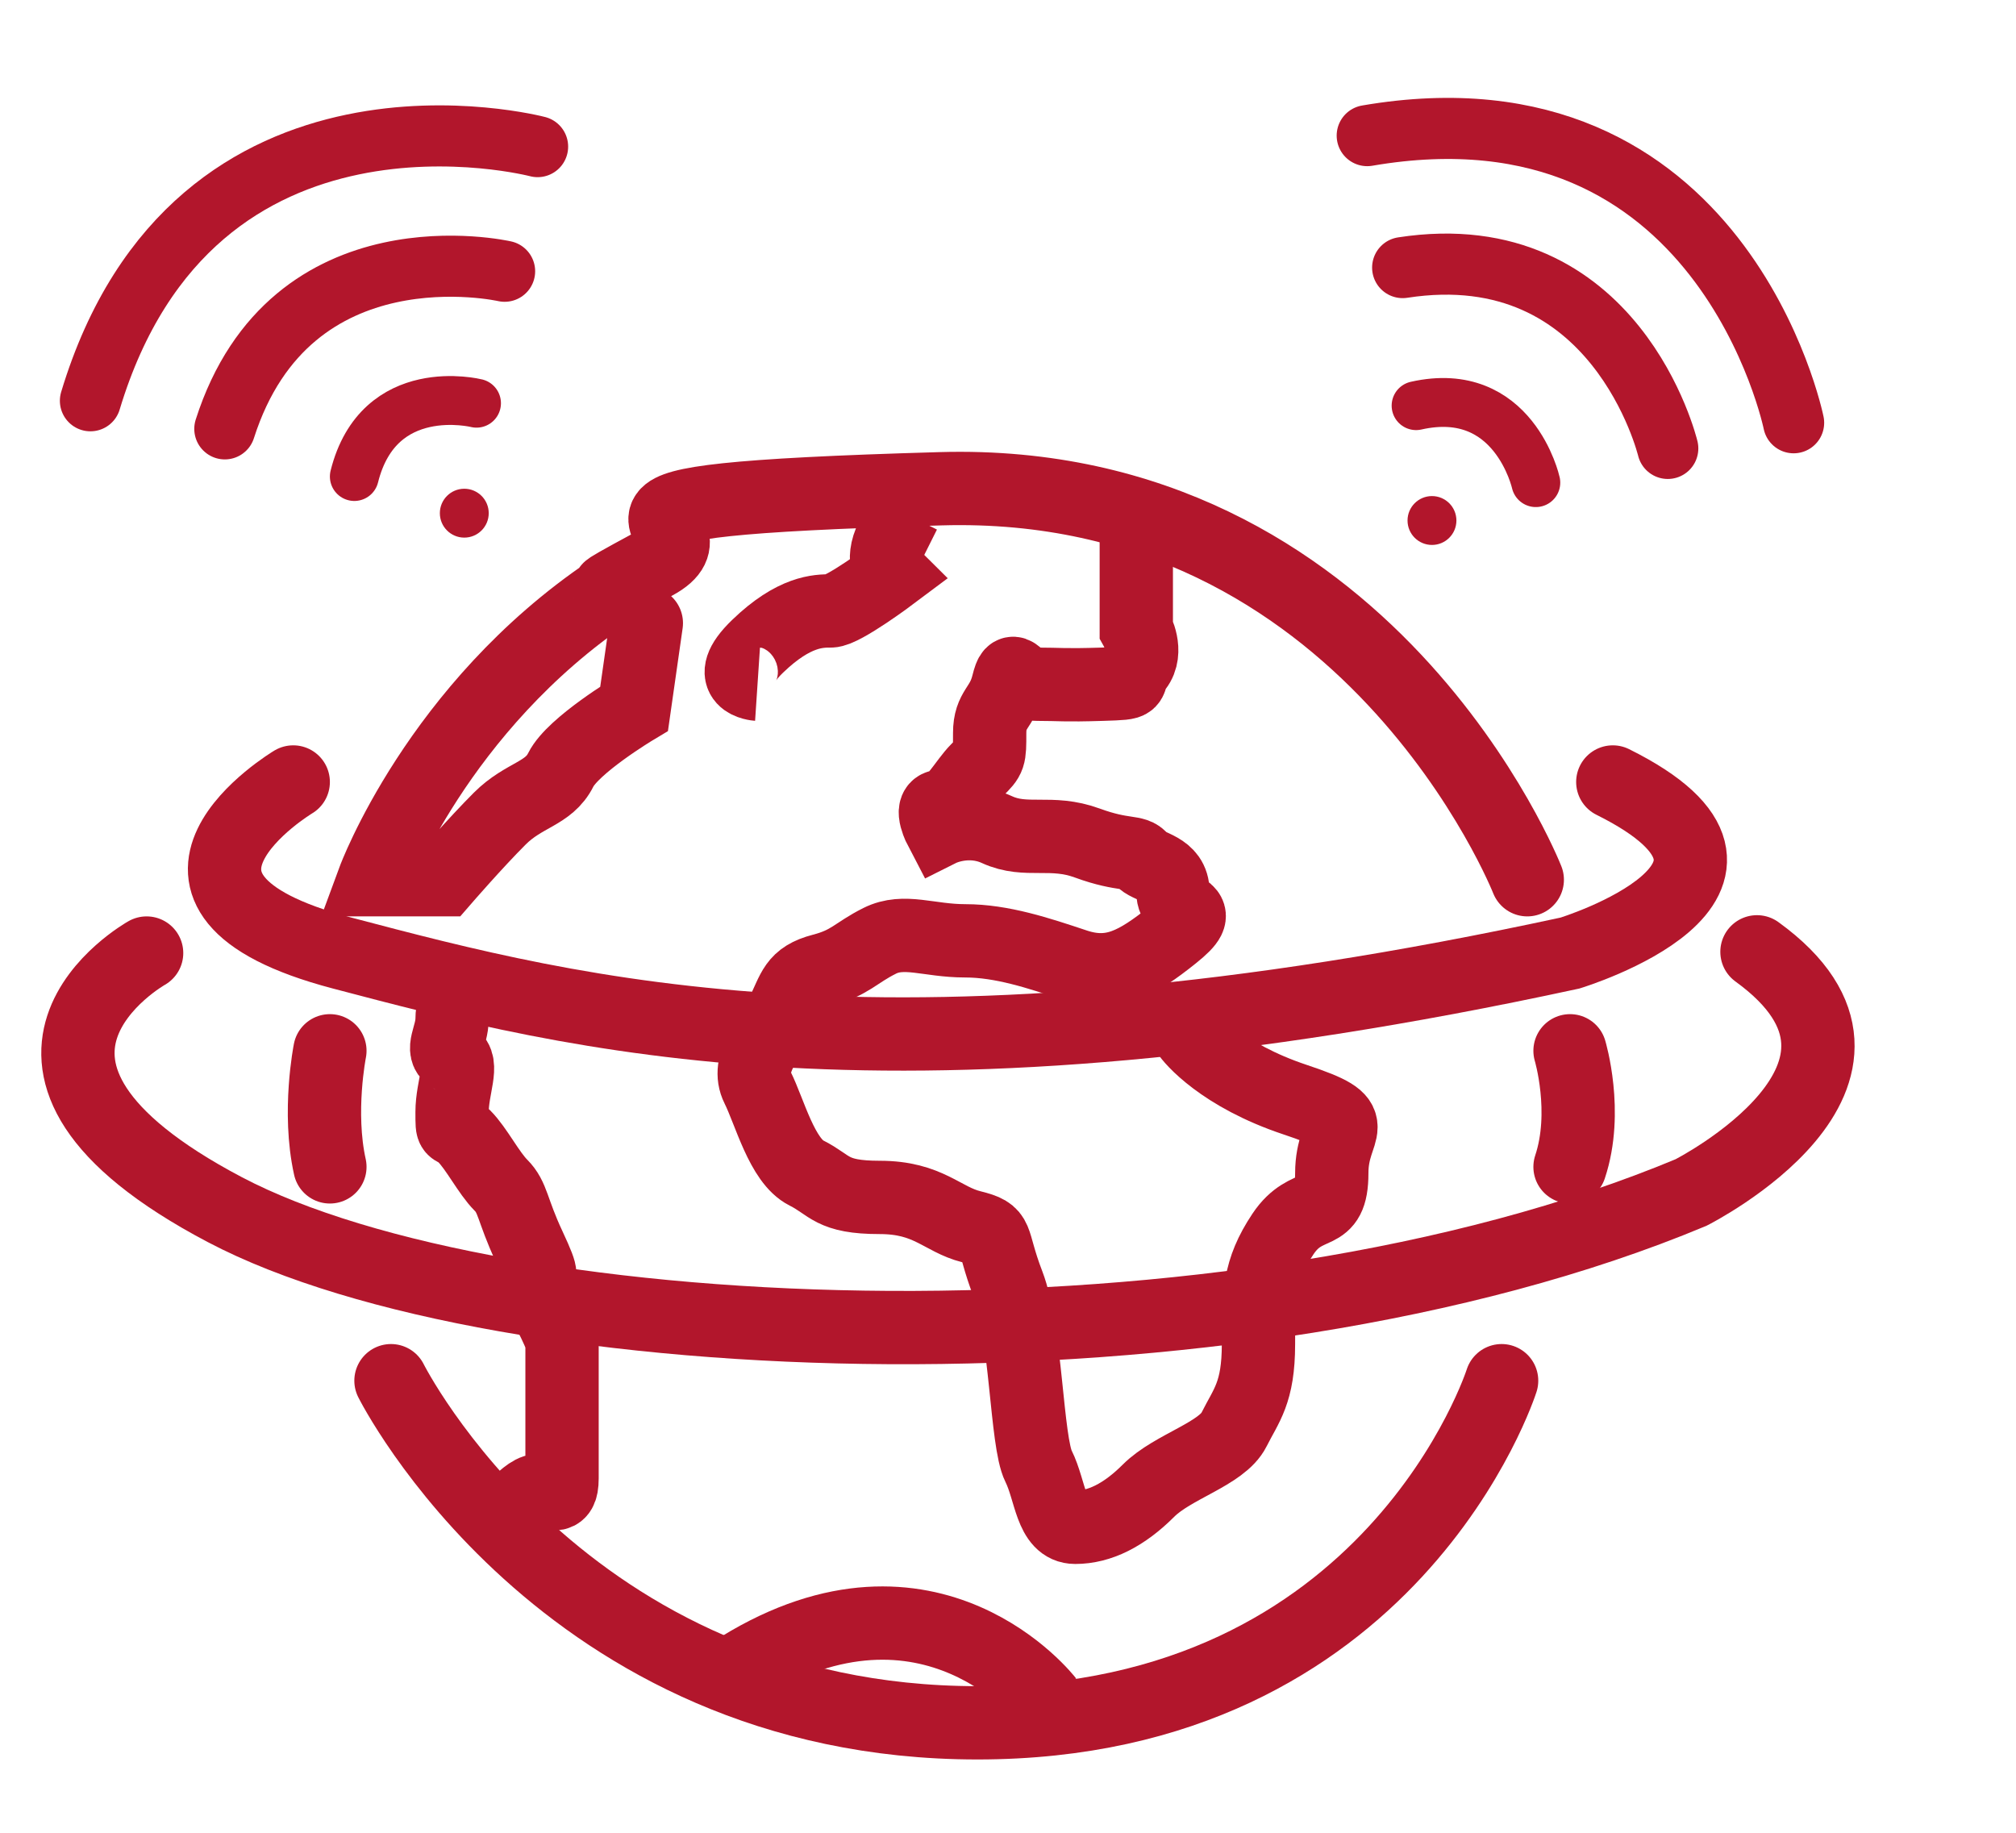 <?xml version="1.0" encoding="UTF-8"?>
<svg id="Capa_1" xmlns="http://www.w3.org/2000/svg" version="1.1" viewBox="0 0 165 150">
  <!-- Generator: Adobe Illustrator 29.2.1, SVG Export Plug-In . SVG Version: 2.1.0 Build 116)  -->
  <defs>
    <style>
      .st0 {
        stroke-width: 5px;
      }

      .st0, .st1, .st2, .st3, .st4 {
        fill: none;
        stroke: #b2162c;
      }

      .st0, .st1, .st2, .st4 {
        stroke-miterlimit: 10;
      }

      .st0, .st1, .st3, .st4 {
        stroke-linecap: round;
      }

      .st1 {
        stroke-width: 4px;
      }

      .st2, .st3, .st4 {
        stroke-width: 6px;
      }

      .st3 {
        stroke-linejoin: round;
      }

      .st5 {
        fill: #b2162c;
      }
    </style>
  </defs>
  <path class="st4" d="M125,72s-13-33-48-32-17.1,2.7-23.4,6.1-2.5,1.5-3.7,2.3c-14.1,9.5-19.3,23.6-19.3,23.6h5.7s2.6-3,4.6-5,4-2,5-4,6-5,6-5l1-7"/>
  <path class="st2" d="M62,56s-3-.2,0-3.1,5-2.9,6-2.9,5-3,5-3c0,0-1-1,0-3l1-2"/>
  <path class="st2" d="M93,44v7.5s1,1.8,0,3.1.4,1.3-2.8,1.4-3.4,0-5.3,0-1.9-2-2.4,0-1.5,2-1.5,4,0,2-1,3-2,3-3,3,0,1.9,0,1.9c0,0,2.2-1.1,4.6,0s4.4,0,7.4,1.1,3.9.6,4.4,1.3,2.6.7,2.6,2.7,3,1.1,0,3.5-5,3.5-8,2.5-6-2-9-2-5-1-7,0-2.4,1.8-4.7,2.4-2.3,1.6-3.3,3.6-3,4-2,6,2,6,4,7,2,2,6,2,5.1,1.8,7.5,2.4,1.5.8,3,4.7,1.5,12.9,2.5,14.9,1,5,3,5,4-1,6-3,6-3,7-5,2-3,2-7,0-6,2-9,4-1,4-5,3-4-3-6-8.5-5-8.8-5.5"/>
  <path class="st2" d="M85.7,139.2s-9.5-12.3-25.1-2.7"/>
  <path class="st2" d="M40.7,125s2.3-3,3.3-3,2,1,2-1v-11c0-1-2-4-2-5s.7,0-.7-3-1.3-4-2.3-5-2-3-3-4-1,0-1-2,1-4,0-4.5,0-1.7,0-3.1,1-3.4,1-3.4"/>
  <path class="st4" d="M24,64s-15,9,4,14,45.1,12,100.5,0c0,0,19.6-6,3.5-14"/>
  <path class="st4" d="M12,78s-16.2,9.1,6.4,21,82.4,14.3,120-1.4c0,0,19.2-9.7,5.4-19.7"/>
  <path class="st4" d="M27,86s-1,5,0,9.5"/>
  <path class="st4" d="M128.5,86s1.5,5,0,9.5"/>
  <path class="st3" d="M32,113s14,28,48,28,42.9-28,42.9-28"/>
  <circle class="st5" cx="38" cy="42" r="2"/>
  <path class="st1" d="M39,33s-8-2-10,6"/>
  <path class="st0" d="M41.3,22.2s-17.5-4-22.9,12.9"/>
  <path class="st0" d="M44,12S15.9,4.6,7.4,32.8"/>
  <g>
    <circle class="st5" cx="117.2" cy="42.6" r="2"/>
    <path class="st1" d="M125.7,39.5s-1.8-8.1-9.8-6.3"/>
    <path class="st0" d="M136.5,36.7s-4.2-17.5-21.7-14.8"/>
    <path class="st0" d="M146.8,34.6s-5.8-28.5-34.9-23.5"/>
  </g>
</svg>